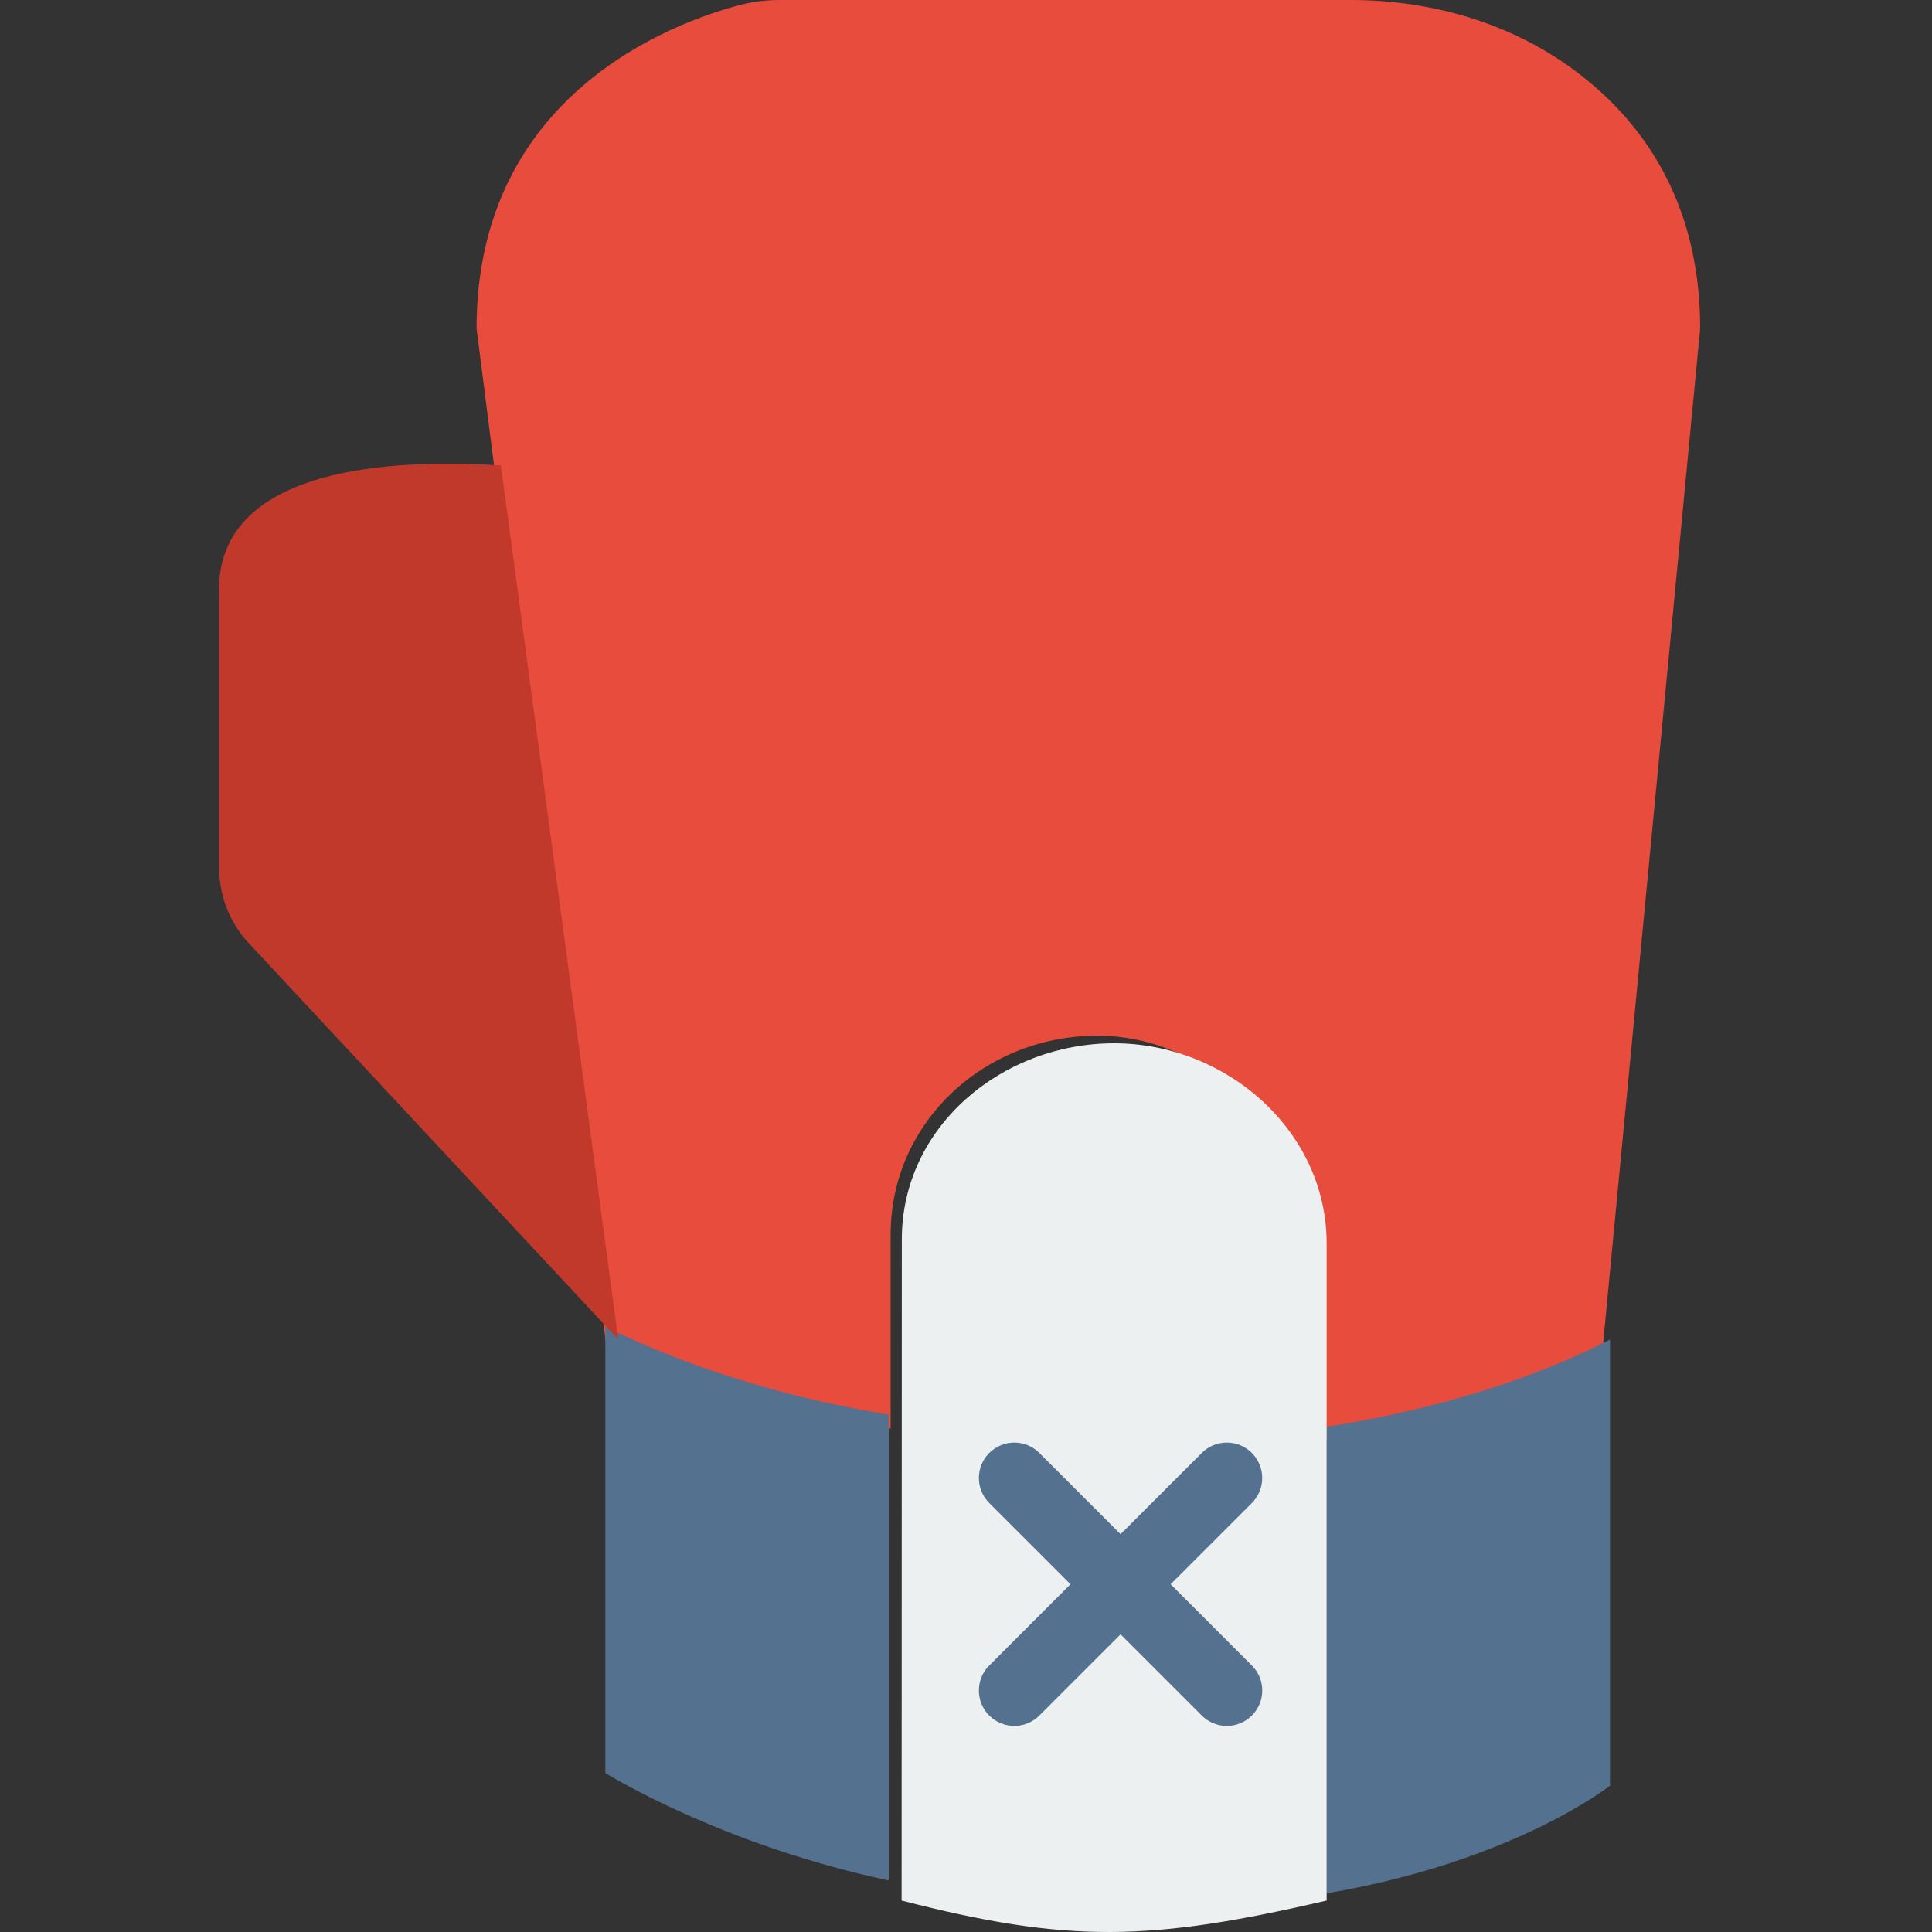 <?xml version="1.0" encoding="UTF-8"?>
<svg width="150px" height="150px" viewBox="0 0 150 150" version="1.1" xmlns="http://www.w3.org/2000/svg" xmlns:xlink="http://www.w3.org/1999/xlink">
    <rect x="0" y="0" width="150" height="150" fill="#333333" stroke="none"/>
    <!-- Generator: Sketch 48.1 (47250) - http://www.bohemiancoding.com/sketch -->
    <title>gloves</title>
    <desc>Created with Sketch.</desc>
    <defs></defs>
    <g id="Icons" stroke="none" stroke-width="1" fill="none" fill-rule="evenodd">
        <g id="gloves" fill-rule="nonzero">
            <g id="boxing" transform="translate(17, 0)">
                <path d="M105.299,5.501 C100.291,1.764 94.097,0 87.866,0 L67.5,0 L43.57,0 C42.501,0 41.443,0.125 40.41,0.397 C35.169,1.786 20,7.373 20,25.502 L30.087,104.644 C30.087,104.644 36.244,108.307 52.148,110.914 L52.148,95.862 C52.148,86.969 59.688,80.229 68.547,80.417 C77.446,80.606 84.701,88.717 84.701,97.676 L84.701,112 C101.192,109.435 107.433,104.644 107.433,104.644 L115,25.5 C115,15.459 110.342,9.264 105.299,5.501 Z" id="Shape" fill="#E74C3C"></path>
                <path d="M86,110.774 L86,147 C100.605,144.512 108,138.64 108,138.64 L108,104 C104.334,105.903 97.003,109.052 86,110.774 Z" id="Shape" fill="#547190"></path>
                <path d="M30,137.654 C30,137.654 38.792,143.179 52,146 L52,109.835 C41.27,108.069 33.757,104.883 30,103 L30,137.654 Z" id="Shape" fill="#547190"></path>
                <path d="M53.017,96.225 C53.017,87.456 60.804,81 69.5,81 C78.195,81 86,87.775 86,96.544 L86,147.558 C72.299,150.747 65.911,150.88 53,147.558 L53.017,96.225 Z" id="Shape" fill="#ECF0F1"></path>
                <path d="M0.015,46.344 L0.015,67.399 C0.015,69.509 0.798,71.545 2.219,73.124 L31,104 L21.887,36.137 C15.483,35.732 -0.554,35.518 0.015,46.344 Z" id="Shape" fill="#C0392B"></path>
                <path d="M80.194,112.806 C79.118,111.731 77.381,111.731 76.305,112.806 L70,119.112 L63.695,112.806 C62.619,111.731 60.882,111.731 59.806,112.806 C58.731,113.882 58.731,115.62 59.806,116.695 L66.112,123 L59.806,129.306 C58.731,130.381 58.731,132.119 59.806,133.194 C60.343,133.731 61.047,134 61.751,134 C62.454,134 63.158,133.731 63.695,133.194 L70,126.889 L76.305,133.194 C76.842,133.731 77.546,134 78.249,134 C78.953,134 79.657,133.731 80.194,133.194 C81.269,132.119 81.269,130.381 80.194,129.306 L73.888,123 L80.194,116.695 C81.266,115.62 81.266,113.882 80.194,112.806 Z" id="Shape" fill="#547190"></path>
            </g>
        </g>
    </g>
</svg>